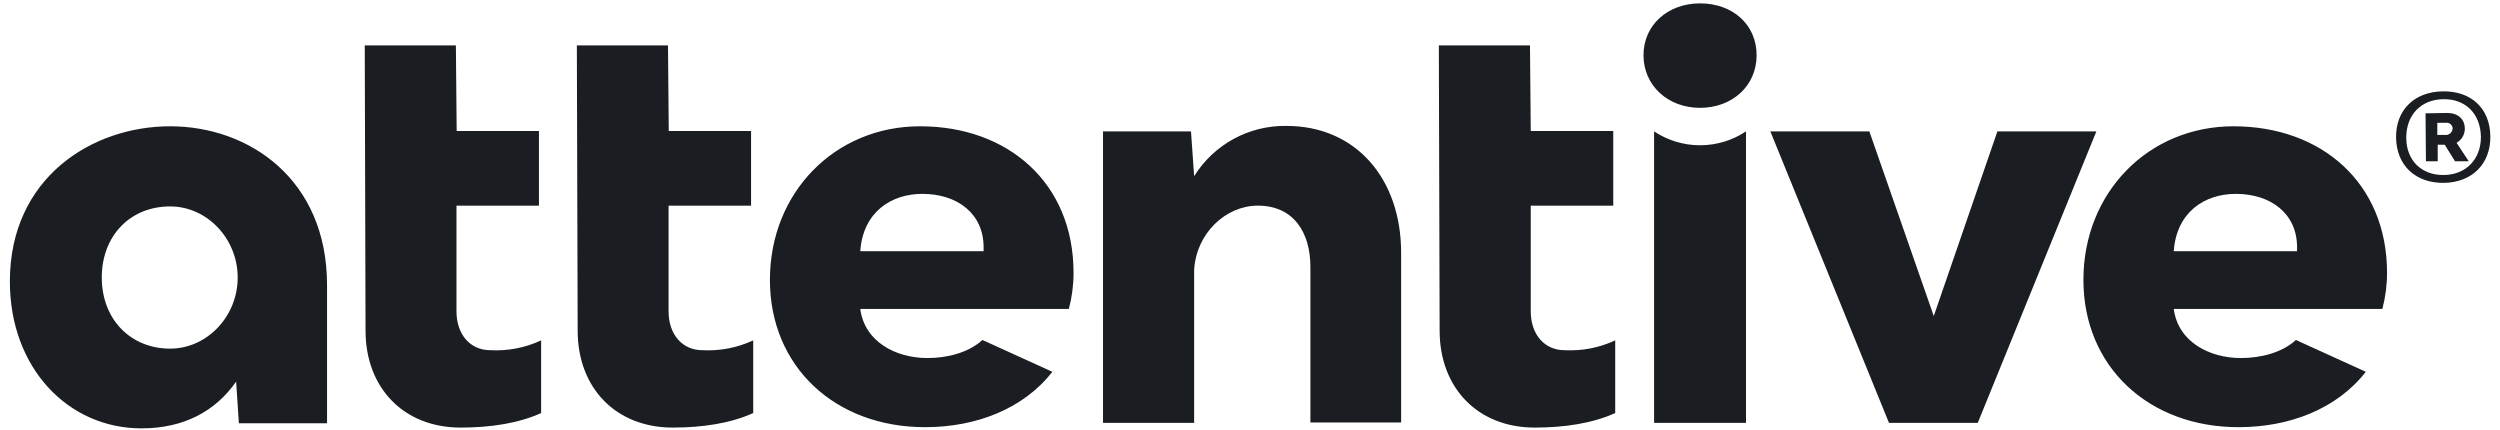 <svg width="93" height="16" viewBox="0 0 93 16" fill="none" xmlns="http://www.w3.org/2000/svg">
<g clip-path="url(#clip0_16339_610)">
<path d="M91.691 4.786C91.691 4.435 91.442 4.202 91.034 4.202L90.23 4.216L90.245 5.999H90.683V5.385H90.945L91.326 5.999H91.837L91.384 5.312C91.478 5.26 91.555 5.184 91.609 5.091C91.663 4.999 91.692 4.893 91.691 4.786ZM90.945 5.02H90.668V4.567H90.99C91.047 4.561 91.106 4.577 91.152 4.612C91.198 4.648 91.229 4.699 91.238 4.757V4.772C91.237 4.808 91.228 4.843 91.213 4.876C91.197 4.908 91.174 4.937 91.147 4.961C91.12 4.984 91.088 5.001 91.052 5.012C91.018 5.022 90.981 5.025 90.945 5.02ZM26.128 13.027C25.383 13.027 24.871 12.443 24.871 11.581V7.65H27.94V4.874H24.878L24.849 1.688H21.459L21.489 12.297C21.489 14.444 22.921 15.906 25.025 15.906C26.135 15.906 27.187 15.745 28.02 15.365V12.662C27.429 12.936 26.779 13.062 26.128 13.027ZM34.223 4.698C31.067 4.698 28.641 7.153 28.641 10.412C28.641 13.641 31.067 15.891 34.413 15.891C36.298 15.891 38.066 15.219 39.147 13.831L36.546 12.647C36.02 13.13 35.216 13.319 34.5 13.319C33.331 13.319 32.163 12.72 32.002 11.493H39.761C39.877 11.054 39.936 10.602 39.936 10.149C39.936 6.803 37.496 4.698 34.23 4.698H34.223ZM32.002 9.345C32.104 7.884 33.156 7.212 34.31 7.212C35.611 7.212 36.59 7.942 36.59 9.199V9.345H32.002ZM18.237 13.027C17.492 13.027 16.981 12.443 16.981 11.581V7.65H20.049V4.874H16.988L16.959 1.688H13.569L13.598 12.297C13.598 14.444 15.03 15.906 17.134 15.906C18.245 15.906 19.297 15.745 20.13 15.365V12.662C19.539 12.938 18.889 13.063 18.237 13.027ZM6.329 4.698C3.421 4.698 0.367 6.613 0.367 10.47C0.367 13.685 2.53 15.935 5.262 15.935C6.826 15.935 8.009 15.307 8.784 14.196L8.886 15.745H12.166V10.602C12.166 6.686 9.28 4.698 6.329 4.698ZM6.329 12.969C4.853 12.969 3.786 11.873 3.786 10.324C3.786 8.775 4.838 7.679 6.329 7.679C7.702 7.679 8.842 8.877 8.842 10.324C8.842 11.771 7.702 12.969 6.329 12.969ZM90.873 3.398C89.806 3.413 89.119 4.099 89.134 5.122C89.148 6.145 89.85 6.817 90.916 6.803C91.954 6.788 92.656 6.101 92.641 5.064C92.626 4.026 91.924 3.383 90.873 3.398ZM90.916 6.51C90.084 6.525 89.513 5.97 89.513 5.122C89.513 4.275 90.055 3.705 90.887 3.69C91.72 3.676 92.275 4.231 92.29 5.093C92.29 5.926 91.734 6.496 90.924 6.51H90.916ZM74.303 4.888L71.936 11.756L69.54 4.888H65.857L70.27 15.73H73.573L77.985 4.888H74.303ZM83.085 4.698C79.928 4.698 77.503 7.153 77.503 10.412C77.503 13.641 79.928 15.891 83.275 15.891C85.159 15.891 86.927 15.219 88.008 13.831L85.408 12.647C84.882 13.13 84.078 13.319 83.362 13.319C82.193 13.319 81.025 12.72 80.864 11.493H88.623C88.739 11.054 88.798 10.602 88.798 10.149C88.798 6.803 86.358 4.698 83.085 4.698ZM85.451 9.345H80.864C80.966 7.884 82.018 7.212 83.172 7.212C84.472 7.212 85.451 7.942 85.451 9.199V9.345ZM63.242 0.125C62.044 0.125 61.138 0.929 61.138 2.054C61.138 3.179 62.044 4.012 63.242 4.012C64.44 4.012 65.346 3.193 65.346 2.054C65.346 0.914 64.454 0.125 63.242 0.125ZM47.855 4.684C47.17 4.673 46.494 4.839 45.892 5.167C45.291 5.495 44.784 5.973 44.422 6.554L44.305 4.888H41.032V15.73H44.422V10.046C44.495 8.688 45.591 7.65 46.789 7.65C48.133 7.65 48.747 8.658 48.747 9.93V15.716H52.122V9.403C52.122 6.656 50.449 4.684 47.855 4.684ZM58.2 13.027C57.456 13.027 56.944 12.443 56.944 11.581V7.65H60.013V4.874H56.944L56.915 1.688H53.525L53.554 12.297C53.554 14.444 54.986 15.906 57.09 15.906C58.2 15.906 59.252 15.745 60.086 15.365V12.662C59.497 12.937 58.849 13.062 58.2 13.027ZM61.532 4.888V15.73H64.951V4.888C64.445 5.224 63.85 5.404 63.242 5.404C62.633 5.404 62.039 5.224 61.532 4.888Z" fill="#1A1E22"/>
</g>
<defs>
<clipPath id="clip0_16339_610">
<rect width="93" height="16" fill="white"/>
</clipPath>
</defs>
</svg>
